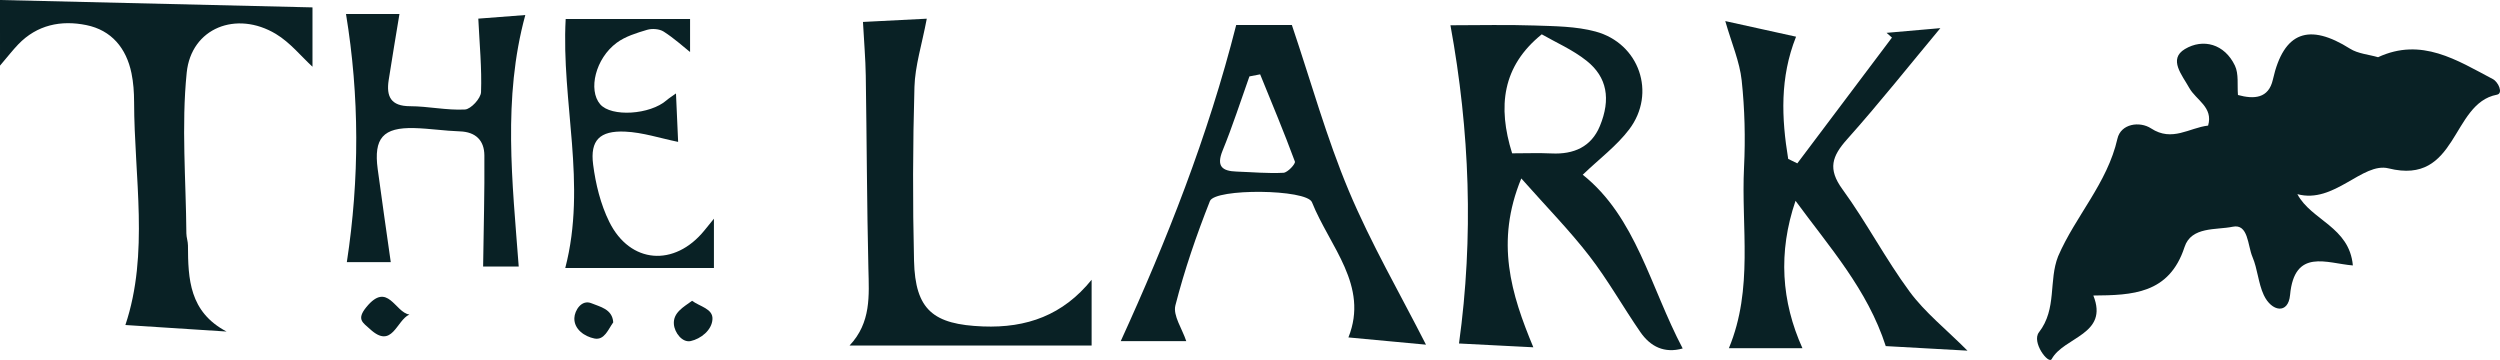 <?xml version="1.0" encoding="UTF-8"?>
<svg xmlns="http://www.w3.org/2000/svg" version="1.1" viewBox="0 0 3718.18 535.33">
  <defs>
    <style>
      .cls-1 {
        fill: #092125;
      }
    </style>
  </defs>
  <!-- Generator: Adobe Illustrator 28.6.0, SVG Export Plug-In . SVG Version: 1.2.0 Build 709)  -->
  <g>
    <g id="Layer_1">
      <g>
        <path class="cls-1" d="M608.91,467.81c-19.54,8.66-25.41,52.3-58.69,21.58-10.32-9.53-20.58-14.09-5.29-32.72,31.83-38.78,42.5,8.15,63.98,11.13Z"/>
        <path class="cls-1" d="M1029.32,447.37c11.58,8.61,31.05,11.73,30.32,27.14-.78,16.69-17.58,29.48-32.39,32.74-12.39,2.73-24.07-12.38-25.01-25.17-1.27-17.09,14.21-25.36,27.08-34.72Z"/>
        <path class="cls-1" d="M912.06,479.4c-7.71,10.83-13.24,27.01-28.03,24.04-14.5-2.91-30.33-13.64-29.81-30.33.36-11.41,10.86-28.28,25.6-22.01,11.9,5.06,31.02,8.32,32.23,28.31Z"/>
      </g>
      <path class="cls-1" d="M3707.51,117.61c-53.44-28.12-106.08-62.48-170.69-32.53-14.01-4.06-29.86-5.2-41.72-12.68-60.34-38.01-98.51-26.31-114.7,45.95-6.38,28.48-28.37,29.37-51.95,22.95-1.26-14.71,1.42-31.32-4.55-43.77-15.43-32.21-47.24-40.73-74.34-24.57-25.17,15.01-3.98,38.89,6.31,57.55,10.14,18.39,36.17,28.79,28.18,56.28-27.96,3.16-53.47,24.7-84.8,4.19-16.81-11.01-44.97-7.15-50.07,15.32-15.01,66.2-62.3,114.89-88.17,174.81-14.4,36.19-1.5,78.28-28.54,113.13-11.33,14.61,14.24,48.26,18.97,39.73,18.42-33.21,85.24-36.27,61.9-94.45,57.59-.5,112.86-2.09,135.65-72.1,10.07-30.95,47.44-25.1,71.56-30.19,23.47-4.96,22.19,27.87,29.43,44.8,7.71,18.03,8.61,39.06,16.85,56.74,11.6,24.87,36.43,29.04,39.11,0,6.47-70.23,54.85-47.07,93.4-43.98-5.19-57.54-61.94-67.03-82.54-106.05,54.57,14.91,96.97-47.96,135.55-38.35,103.67,25.83,92.56-96.58,161.23-109.54,9.77-1.84,2.21-18.87-6.06-23.22Z"/>
      <g>
        <path class="cls-1" d="M2262.57,265.37c-38.94,94.49-15.18,171.71,17.92,251.15-40.07-2.05-77.17-3.94-110.57-5.65,21.93-158.47,16.06-315.8-12.72-473.29,42.98,0,84.01-1.06,124.95.35,30.38,1.04,61.75,1.16,90.73,8.95,65.31,17.54,90.89,91.79,50.19,145.53-18.71,24.7-44.62,43.96-69.12,67.47,79.29,63.09,100.48,167.22,148.67,258.38-27.06,7.62-47.88-2.54-63-24.43-25.8-37.34-48.11-77.25-75.79-113.07-29.41-38.06-63.36-72.62-101.25-115.38ZM2248.94,228.04c20.73,0,39.76-.74,58.71.16,32.89,1.58,59.02-9.69,71.85-40.85,16.49-40.02,10.7-72.65-19.71-96.88-20.9-16.66-46.34-27.63-66.79-39.43-58.76,47.43-65.87,107.29-44.06,177Z"/>
        <path class="cls-1" d="M2565.98,31.36c32.16,7.09,68.49,15.11,105.24,23.21-24.25,60.92-21.65,121.22-11.69,181.77,4.52,2.2,9.04,4.41,13.56,6.61,46.92-62.35,93.84-124.7,140.75-187.05-2.66-2.36-5.32-4.72-7.98-7.07,27.64-2.41,55.27-4.83,79.98-6.99-46.12,55.35-90.89,111.77-138.78,165.4-22.41,25.1-28.9,43.95-6.97,74.06,35.77,49.09,64.06,103.67,100.1,152.54,22.75,30.84,53.87,55.5,85.97,87.67-42.39-2.36-83.49-4.65-121.53-6.77-27.24-84.4-84.07-147.58-134.18-216.1-26.24,76.79-20.99,149.86,10.28,219.24h-109.42c36.81-88.45,18.12-179.9,22.56-269.4,2.12-42.84,1.05-86.25-3.51-128.87-2.98-27.86-14.79-54.78-24.4-88.24Z"/>
        <path class="cls-1" d="M1921.37,37.22c28.63,84.8,51.59,167.8,84.67,246.56,32.92,78.38,75.99,152.5,114.79,228.83-40.16-3.75-77.27-7.21-115.37-10.77,30.88-77.16-27.86-135.14-54.21-201.07-7.85-19.63-144.19-20.91-151.77-1.73-20.01,50.63-37.85,102.45-51.34,155.13-3.86,15.09,10.08,34.74,16.14,53.17h-97.43c68.35-149.6,129.68-304.33,171.71-470.13h82.8ZM1874.17,110.57c-5.32,1.03-10.63,2.05-15.95,3.08-13.13,36.76-25.04,74.02-39.81,110.1-9.68,23.65-.9,30.72,20.89,31.44,23.22.77,46.5,3.03,69.6,1.77,6.26-.34,18.18-13.36,16.96-16.66-16.13-43.65-34.14-86.61-51.68-129.74Z"/>
        <path class="cls-1" d="M0,0c155.72,3.68,309.89,7.33,464.75,10.99v88.25c-16.57-15.16-33.15-35.98-54.52-48.8-58.43-35.04-125.81-9.08-132.56,57.66-7.98,78.92-1.1,159.36-.48,239.13.05,5.93,2.34,11.84,2.36,17.76.16,49.79,1.96,98.85,57.39,128.09-55.36-3.57-102.97-6.64-150.46-9.7,35.56-106.33,13.19-219.49,12.96-331.75-.03-14.3-1.01-28.87-3.9-42.83-7.71-37.21-29.68-63.86-67.15-71.49-37.43-7.62-73.23-.5-101.31,28.72-8.08,8.41-15.23,17.7-27.08,31.59V0Z"/>
        <path class="cls-1" d="M1623.54,416.05v97.84h-360.01c32.25-34.25,28.96-74.13,28.02-114.42-2.25-95.68-2.42-191.41-3.91-287.11-.39-24.95-2.56-49.87-4.17-79.74,34.75-1.77,68.47-3.49,94.91-4.83-7.29,38.67-17.43,70-18.34,101.6-2.47,86.06-2.72,172.28-.63,258.36,1.78,73.41,28.68,94.86,102.51,97.75,65.24,2.55,119.1-16.86,161.63-69.44Z"/>
        <path class="cls-1" d="M771.48,396.38h-52.95c.78-57.04,2.31-111.21,1.86-165.37-.18-21.94-12.64-34.83-36.41-35.62-22.67-.75-45.25-4.3-67.91-4.89-46.34-1.2-60.49,14.94-54.33,60.96,6.13,45.76,12.81,91.45,19.43,138.4h-65.33c18.98-124.37,18.78-247.05-1.24-369.02h79.49c-5.28,32.22-10.9,65.22-16.02,98.3-3.76,24.3,3.18,38.76,31.67,38.82,27.29.06,54.7,6.35,81.79,4.89,8.81-.48,23.57-16.5,23.9-25.83,1.29-35.43-2.22-71.03-4.06-109.31,22.01-1.69,45.21-3.47,69.91-5.36-33.88,124.06-19.21,248.54-9.8,374.04Z"/>
        <path class="cls-1" d="M841.32,28.27h185v49.12c-9.79-7.78-23.65-20.44-39.23-30.39-6.37-4.07-17.25-4.86-24.73-2.63-15.68,4.68-32.39,9.78-45.25,19.32-31.46,23.33-42.69,70.12-24.5,91.36,16.5,19.27,74.18,15.69,98.92-6.03,3.28-2.88,7.07-5.17,13.84-10.05,1.21,27.12,2.24,50.37,3.2,72.07-26.73-5.45-52.68-14.15-78.95-15.29-37.7-1.63-52.1,12.94-47.49,48.9,3.73,29.09,11.11,59.21,24.04,85.33,30.98,62.56,97.1,67.31,141.46,12.76,4.5-5.53,8.98-11.07,14.17-17.46v73.36h-221.11c32.46-124.76-6.11-246.9.63-370.36Z"/>
      </g>
    </g>
  </g>
</svg>